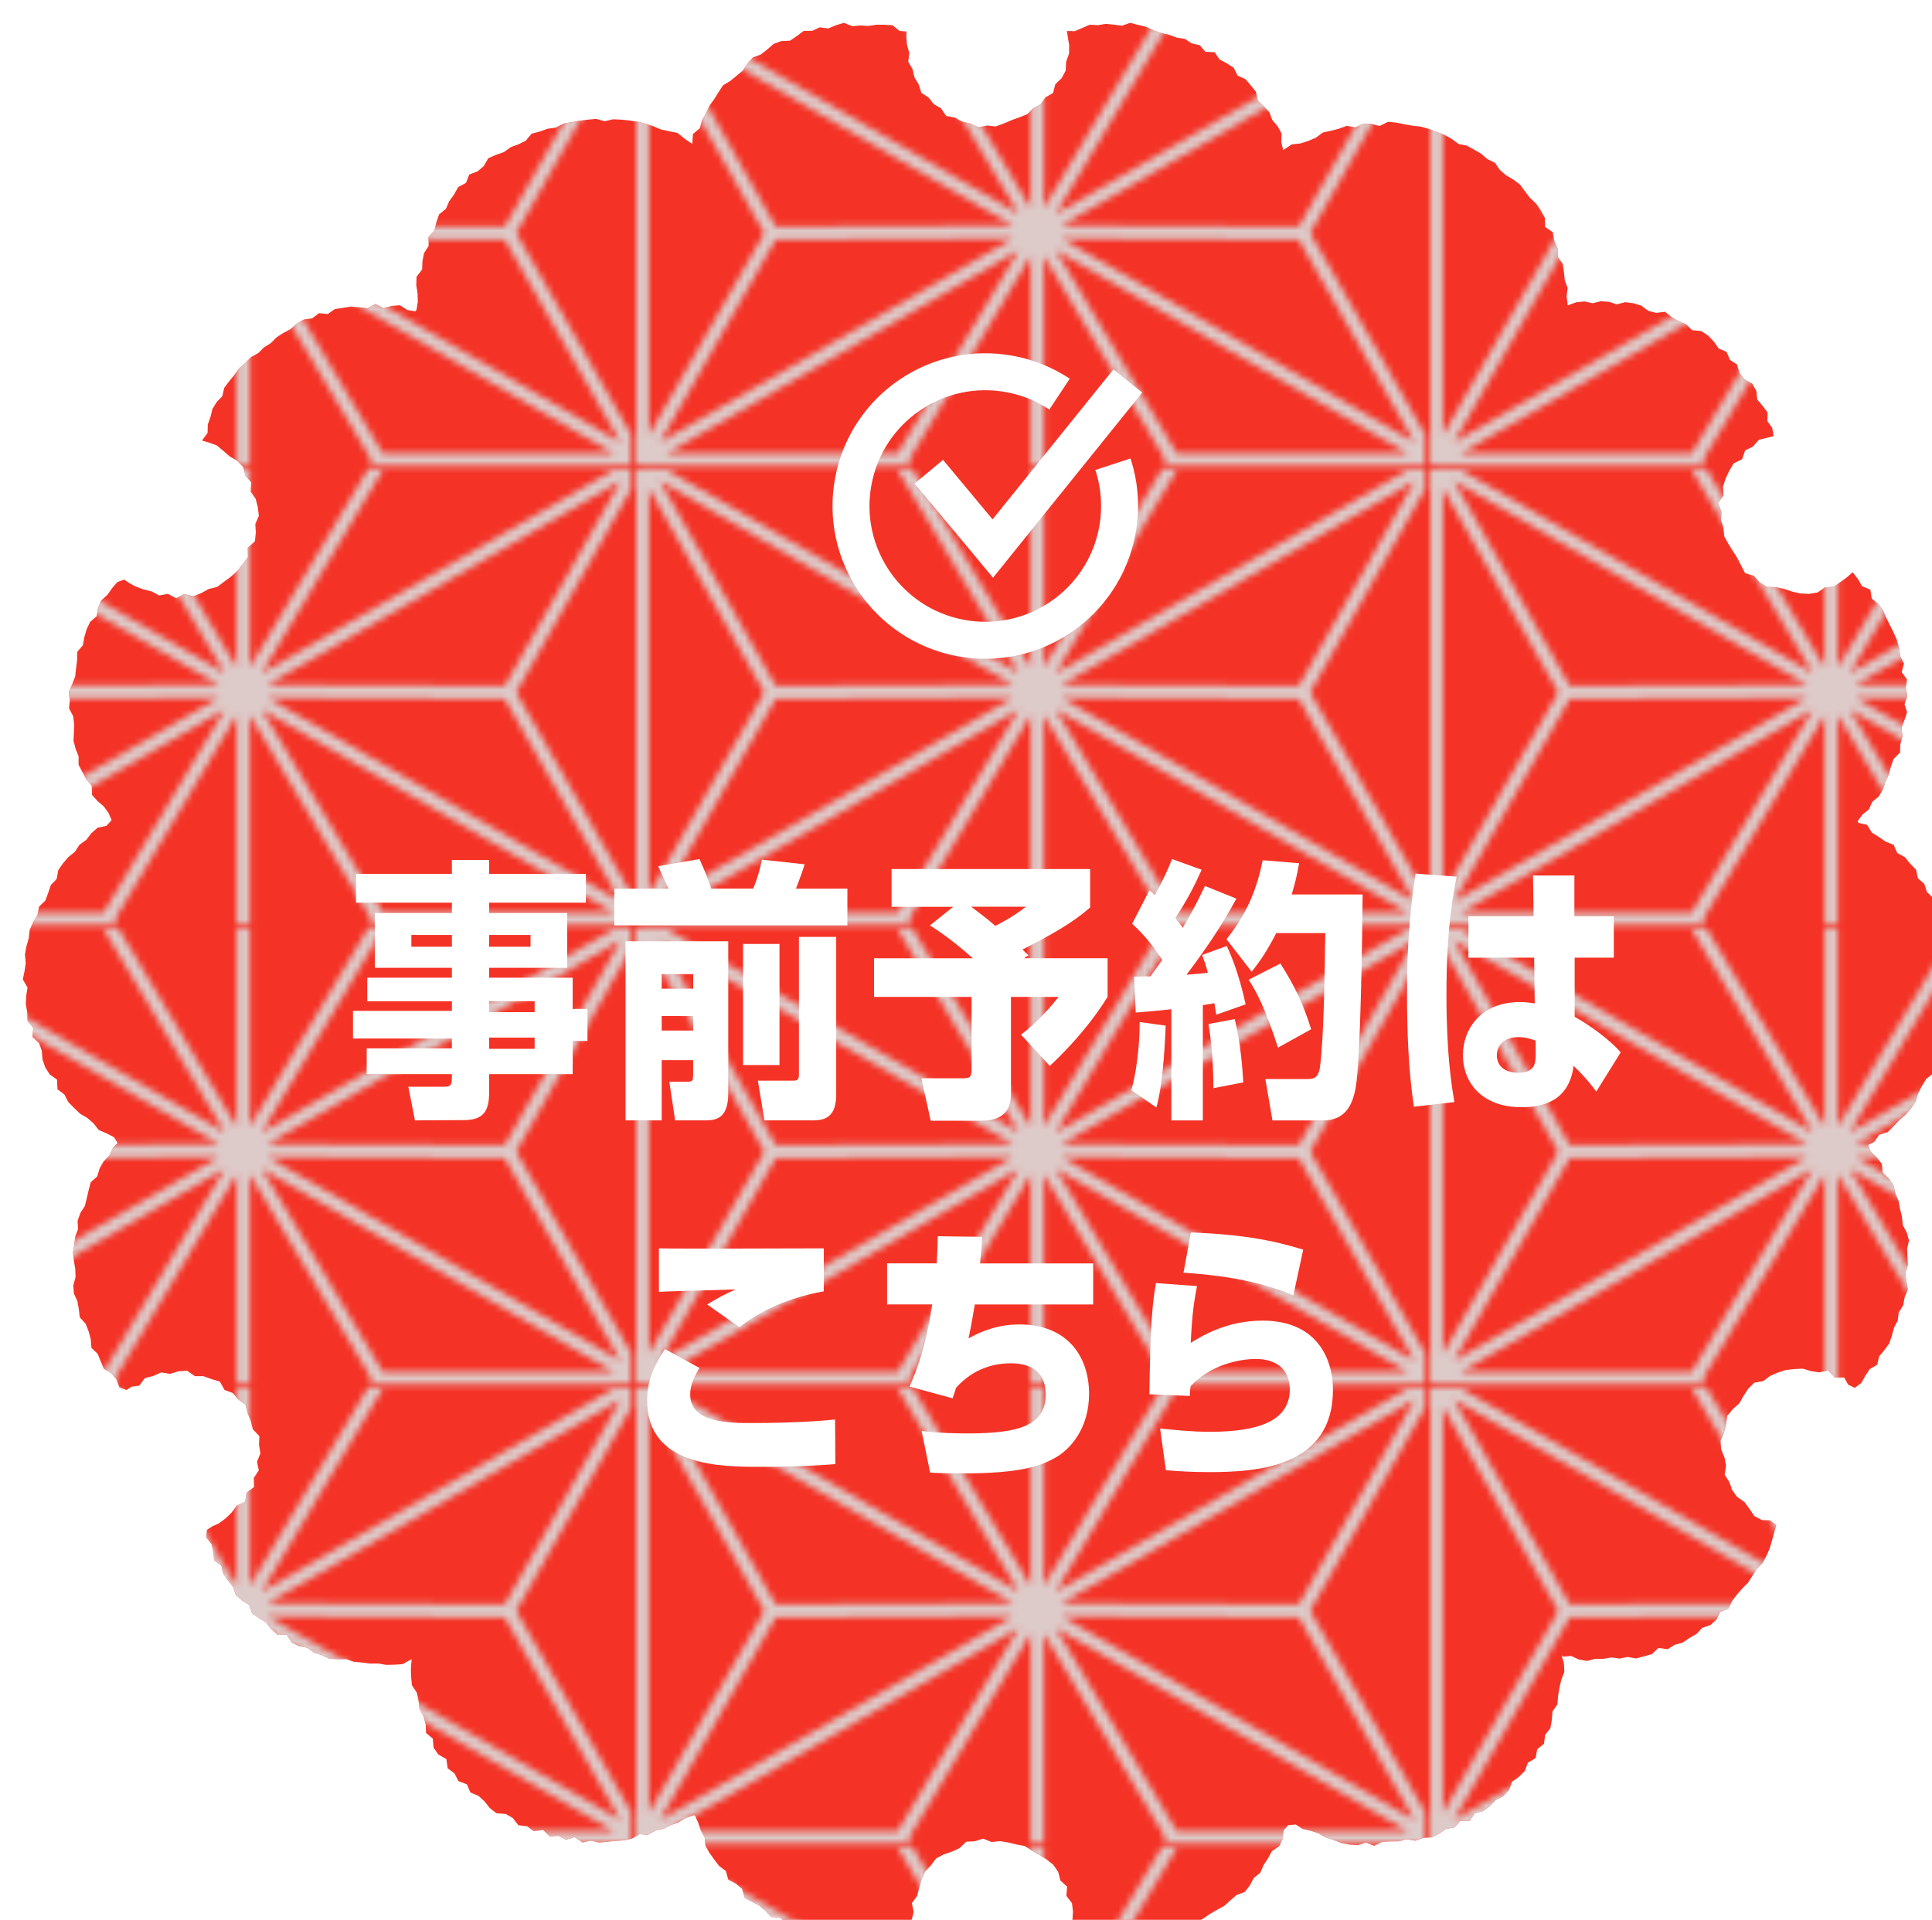 <?xml version="1.0" encoding="UTF-8"?><svg xmlns="http://www.w3.org/2000/svg" xmlns:xlink="http://www.w3.org/1999/xlink" viewBox="0 0 338.57 336.52"><defs><style>.e{fill:url(#d);}.f,.g{fill:none;}.h{fill:#fff;}.i{fill:#f43326;}.j{fill:#dadbdb;}.k{filter:url(#b);}.g{stroke:#fff;stroke-miterlimit:10;stroke-width:6.48px;}.l{isolation:isolate;}.m{mix-blend-mode:multiply;opacity:.9;}</style><filter id="b" filterUnits="userSpaceOnUse"><feOffset dx="4" dy="4"/><feGaussianBlur result="c" stdDeviation="4"/><feFlood flood-color="#000" flood-opacity=".3"/><feComposite in2="c" operator="in"/><feComposite in="SourceGraphic"/></filter><pattern id="d" x="0" y="0" width="120.22" height="69.31" patternTransform="translate(-588.25 -1370.6) scale(1.15)" patternUnits="userSpaceOnUse" viewBox="0 0 120.22 69.31"><g><rect class="f" width="120.22" height="69.31"/><polygon class="f" points="3.62 65.75 57.35 34.73 21.24 34.88 3.62 65.75"/><polygon class="f" points="57.4 32.73 3.6 1.66 21.24 32.88 57.4 32.73"/><polygon class="f" points="19.51 33.88 1.92 2.77 1.92 64.69 19.51 33.88"/><polygon class="f" points="4.66 67.46 39.83 67.46 58.28 36.5 4.66 67.46"/><polygon class="f" points="82.39 67.46 117.56 67.46 63.93 36.5 82.39 67.46"/><polygon class="f" points="64.87 34.73 118.59 65.75 100.97 34.88 64.87 34.73"/><polygon class="f" points="118.62 1.66 64.81 32.73 100.97 32.88 118.62 1.66"/><path class="j" d="M62.11,69.31h-2v-31.97l-18.55,31.12,.51,.85H.41s-.07-.06-.11-.09c-.02-.02-.05-.03-.07-.05,0,0-.01-.02-.02-.03-.04-.04-.07-.09-.1-.14-.03-.04-.06-.08-.08-.13,0-.01-.01-.02-.02-.03V0H4.72L58.28,30.93,39.85,0h2.33l17.93,30.08V0h2V30.08L80.04,0h2.33l-18.43,30.93L117.5,0h2.72V2.89l-17.51,30.98,17.51,30.69v4.75h-40.07l.51-.85-18.55-31.12v31.97Zm55.45-1.85l-53.63-30.96,18.45,30.96h35.17Zm-16.59-32.58l-36.11-.15,53.72,31.02-17.62-30.87Zm-36.16-2.15l36.16,.15L118.62,1.66l-53.8,31.06ZM3.6,1.66l17.64,31.21,36.16-.15L3.6,1.66ZM21.24,34.88L3.62,65.75l53.72-31.02-36.11,.15ZM1.92,2.77v61.92l17.59-30.81L1.92,2.77ZM58.28,36.5L4.66,67.46H39.83l18.45-30.96Z"/></g></pattern></defs><g class="l"><g id="a"><g class="k"><polygon class="i" points="333.54 185.13 334.77 184.16 335.18 182.75 335.66 181.39 336.31 180.1 336.8 178.74 336.88 177.26 337.72 175.99 338.1 174.58 337.92 173.09 338.2 171.67 338.41 170.23 338.57 168.78 337.87 167.36 338.35 165.88 338.36 164.42 337.5 163.09 337.44 161.64 337.22 160.21 336.77 158.83 335.94 157.6 335.97 156.04 335.61 154.61 334.78 153.39 333.67 152.35 333.23 150.94 332.11 149.95 331.76 148.41 330.73 147.37 329.82 146.24 328.48 145.52 327.85 144.08 326.42 143.51 325.24 142.69 324.02 141.93 323.19 140.57 321.69 140.24 321.55 139.91 322.39 138.78 323.52 137.87 324.1 136.55 325.24 135.61 325.96 134.38 326.43 133.02 327 131.73 327.37 130.36 327.83 129.04 328.97 127.91 329.02 126.45 329.4 125.08 329.22 123.61 329.73 122.25 330.2 120.86 329.76 119.42 330.25 118 329.96 116.58 330.2 115.12 329.26 113.82 329.66 112.3 328.98 110.99 328.79 109.56 328.42 108.18 327.84 106.87 327.2 105.59 326.56 104.31 326 102.99 325.15 101.85 324.01 100.93 323.77 99.36 322.31 98.74 321.6 97.5 320.66 96.3 319.62 97.22 318.59 97.97 317.37 98.85 315.81 98.95 314.52 99.85 313.02 100.1 311.51 100.02 310.04 99.69 308.64 99.21 307.22 98.92 305.65 98.88 304.37 98.08 303.35 96.93 301.82 96.47 301.1 95.08 300.43 93.76 299.65 92.55 298.89 91.32 298.17 90.04 298.03 88.57 297.6 87.17 297.67 85.7 297.05 84.18 298.05 82.84 297.94 81.29 298.41 79.87 299.05 78.51 299.82 77.21 301.29 76.5 301.83 74.95 303.2 74.27 304.23 73.09 305.52 72.77 306.82 72.45 306.57 71 305.72 69.8 305.75 68.29 304.88 67.13 303.94 66.03 303.78 64.52 303.08 63.27 301.69 62.48 300.83 61.37 300.41 59.89 299.17 59.09 298.57 57.68 297.18 57.08 296.34 55.87 295.34 54.83 294.14 54.03 292.54 53.88 291.5 52.86 290.19 52.3 288.95 51.6 287.79 50.65 286.21 50.84 284.85 50.48 283.62 49.57 282.24 49.15 280.82 48.97 279.34 49.34 277.95 48.9 276.53 48.8 275.11 49.15 273.67 48.84 272.24 48.98 270.74 49.52 270.54 47.95 270.72 46.49 270.21 45.11 270.07 43.68 269.86 42.25 268.98 41.01 268.95 39.51 268.37 38.19 268.13 36.71 266.78 35.78 266.72 34.17 266.01 32.89 265.19 31.68 264.11 30.68 263.23 29.52 262.37 28.35 261.19 27.47 259.92 26.72 258.84 25.78 257.99 24.54 256.67 23.9 255.57 22.95 254.32 22.22 253.06 21.53 251.6 21.24 250.42 20.36 249.15 19.65 247.79 19.14 246.43 18.6 245.03 18.2 243.57 18.04 242.14 17.79 240.7 17.49 239.25 17.35 237.78 18.08 236.34 17.72 234.88 17.71 233.5 18.33 232 18.06 230.62 18.57 229.22 18.92 227.81 19.23 226.6 20.14 225.28 20.69 223.92 21.14 222.39 21.3 221.17 22.1 220.87 22.32 220.54 20.94 220.58 19.39 219.9 18.13 218.94 17.01 218.45 15.66 217.45 14.61 216.41 13.61 216.09 12.08 215.19 10.97 214.26 9.87 212.88 9.25 212.2 7.88 210.99 7.1 209.72 6.42 208.86 5.16 207.23 5.07 206.25 3.93 204.83 3.6 203.63 2.81 202.2 2.59 200.88 2.09 199.5 1.8 198.17 1.33 196.86 .71 195.47 .37 194.07 0 192.6 .51 191.19 .32 189.79 .18 188.4 .41 186.97 .33 185.64 .91 184.34 1.46 182.97 1.43 183.14 2.61 183.36 3.88 183.35 5.39 182.83 6.83 182.76 8.36 182.05 9.7 180.93 10.78 180.55 12.29 179.19 13.07 178.36 14.3 177.05 14.99 176 16.03 174.63 16.57 173.27 17.06 171.91 17.64 170.49 18.17 168.98 18 167.47 18.32 166.06 17.66 164.62 17.32 163.32 16.61 161.8 16.32 160.91 14.99 159.64 14.26 158.74 13.1 157.46 12.26 157 10.8 156.25 9.56 155.92 8.13 155.16 6.82 155.35 5.32 154.95 3.88 154.83 2.61 154.87 1.52 153.64 1.42 152.41 .43 151 .34 149.58 .33 148.17 .55 146.78 .46 145.37 .6 143.9 0 142.5 .42 141.15 .99 139.66 .79 138.34 1.4 136.84 1.41 135.64 2.32 134.45 3.13 132.92 3.2 131.56 3.7 130.46 4.67 129.33 5.55 127.94 6.06 126.98 7.16 126.15 8.38 125.08 9.29 123.97 10.19 122.7 10.96 121.91 12.17 121.15 13.39 120.32 14.54 119.72 15.85 119.03 17.08 118.65 18.47 117.44 19.49 117.31 21.23 115.91 20.26 114.75 19.31 113.31 19.01 111.88 18.71 110.54 18.15 109.16 17.68 107.75 17.34 106.31 17.12 104.86 16.97 103.41 16.91 101.96 17.25 100.49 16.84 99.04 16.97 97.59 17.16 96.15 17.41 94.72 17.68 93.39 18.37 91.94 18.57 90.58 19.06 89.16 19.43 88.13 20.67 86.85 21.3 85.49 21.8 84.33 22.65 82.92 23.14 81.56 23.74 80.79 25.1 79.7 26.03 78.23 26.59 77.66 28.06 76.29 28.79 75.58 30.08 74.73 31.26 74.14 32.61 72.95 33.57 72.47 34.97 72.13 36.41 71.09 37.54 71.12 39.1 70.32 40.34 70.03 41.76 69.98 43.23 69 44.51 68.95 45.97 69.18 47.45 69.22 48.89 68.99 50.32 68.8 50.57 67.4 50.35 66.09 49.51 64.64 49.62 63.2 50.03 61.79 49.28 60.39 50.03 58.96 49.86 57.51 49.73 56.1 49.96 54.68 50.17 53.44 51.05 51.9 50.89 50.71 51.8 49.25 52 48 52.72 46.91 53.69 45.66 54.36 44.47 55.12 43.46 56.14 42.26 56.89 41.26 57.89 39.98 58.59 39 59.62 37.91 60.56 37.07 61.72 36.16 62.83 35.3 63.98 34.96 65.44 33.96 66.49 33.22 67.7 32.88 69.09 32.41 70.42 32.38 71.88 31.4 73.22 32.79 73.63 33.98 74.07 35.13 75.02 36.24 75.99 37.56 76.77 38.63 77.86 39.02 79.39 40.02 80.55 39.92 82.16 40.8 83.44 41.18 84.9 41.36 86.41 40.74 87.86 40.83 89.37 40.66 90.89 39.42 92 39.44 93.67 38.54 94.89 37.6 96.07 36.47 97.08 35.26 97.97 34.06 98.88 32.57 99.24 31.27 99.96 29.86 100.52 28.3 100.13 26.86 100.86 25.42 100.09 23.89 100.38 22.56 99.65 21.12 99.31 19.72 98.78 18.59 98.16 17.77 97.59 16.58 98.02 15.65 99.09 14.84 100.25 13.77 101.22 13.2 102.53 12.94 104.01 11.8 105.01 11.18 106.3 10.78 107.67 10.53 109.09 9.54 110.26 9.51 111.74 9.33 113.15 9.18 114.55 8.66 115.91 8.05 117.29 8.24 118.73 8.1 120.17 8.83 121.56 8.99 122.96 8.95 124.38 8.88 125.84 9.24 127.22 9.77 128.56 9.77 130.06 10.45 131.34 11.13 132.6 12.08 133.72 12.12 135.31 13.09 136.41 14.21 137.37 15.03 138.52 15.56 139.76 14.65 140.76 13.1 141.08 12.01 142.05 11.11 143.22 9.92 144.08 9.12 145.31 7.98 146.23 7.03 147.34 6.21 148.53 5.93 150.07 4.91 151.13 4.44 152.52 3.94 153.86 2.83 154.94 2.57 156.39 1.8 157.66 1.2 159 1.04 160.46 .63 161.87 .37 163.3 .51 164.78 .3 166.22 0 167.67 .82 169.1 .59 170.56 .52 172.02 .78 173.45 .82 174.93 1.85 176.17 1.67 177.73 2.85 178.85 3.33 180.2 3.45 181.71 3.93 183.1 4.72 184.33 5.99 185.24 6.07 186.93 7.28 187.84 7.96 189.16 8.98 190.2 10.03 191.21 11.3 191.96 12.39 192.9 13.3 194.07 14.67 194.65 15.95 195.31 16.82 196.67 16.79 196.15 15.8 197.19 15.18 198.52 14.17 199.55 13.46 200.8 13.04 202.2 11.91 203.21 11.53 204.61 11.21 206.02 10.87 207.39 10.08 208.62 9.6 209.97 9.67 211.44 9.18 212.79 9.01 214.2 8.79 215.6 8.96 217.03 9.19 218.44 9.24 219.84 8.84 221.3 8.95 222.73 9.56 224.06 9.81 225.46 9.98 226.9 11.01 228.05 11.53 229.35 11.9 230.72 12.02 232.25 13.1 233.28 13.65 234.59 14.2 235.92 15.52 236.7 16.4 237.78 16.93 239.18 18.17 239.64 19.04 239.07 20.41 238.87 21.39 237.56 22.86 237.18 24.25 236.56 25.8 236.81 27.27 236.36 28.79 236.26 30.15 237.21 31.66 237.22 33.07 237.73 34.53 238.17 35.35 239.63 36.79 240.17 37.76 241.3 39.02 242.21 39.41 243.74 39.95 245.1 40.3 246.52 41.46 247.73 41.39 249.27 41.64 250.75 41.04 252.2 41.35 253.74 40.47 255.04 40.51 256.65 39.2 257.64 38.97 259.25 37.46 259.93 36.6 261.11 35.54 262.14 34.35 263.02 33.2 263.54 32.27 264.15 32.14 265.48 33.07 266.65 33.38 268.02 33.54 269.49 34.8 270.44 35.13 271.85 35.97 273.01 36.84 274.14 37.33 275.55 38.41 276.53 39.67 277.3 40.2 278.78 41.38 279.61 42.62 280.36 43.52 281.52 44.6 282.49 46.26 282.53 47.12 283.89 48.4 284.54 49.85 284.81 51.04 285.66 52.4 286.11 53.71 286.73 55.17 286.83 56.63 286.8 57.99 287.28 59.41 287.41 60.83 287.59 62.25 287.58 63.69 287.82 65.13 287.79 66.56 287.69 68.14 286.81 68 288.52 68.04 289.97 68.2 291.41 69.05 292.7 69.34 294.09 69.52 295.53 70.21 296.8 70.59 298.19 70.66 299.74 71.85 300.76 71.98 302.33 72.82 303.53 74.22 304.33 74.45 305.95 75.65 306.85 76.33 308.18 77.82 308.76 78.44 310.19 79.85 310.78 80.91 311.75 81.85 312.93 83 313.83 84.62 313.95 85.86 314.66 86.85 315.93 88.35 316.11 89.57 316.98 91.17 316.74 92.34 317.89 93.86 317.78 95.2 318.46 96.73 318.01 98.08 318.95 99.56 318.63 101 318.97 102.45 318.82 103.89 318.68 105.34 318.58 106.76 318.27 108.07 317.5 109.57 317.59 110.86 316.86 112.27 316.55 113.55 315.9 114.92 315.44 116.13 314.66 117.52 314.2 117.77 314.18 118.35 315.47 118.8 316.81 119.49 318.04 119.63 319.55 120.34 320.79 121.17 321.96 122.04 323.08 123.21 323.96 123.62 325.46 124.96 326.16 126.04 327.07 126.51 328.65 127.8 329.34 129.07 330.02 130.16 330.94 131.17 332.01 132.76 332.09 133.77 333.23 135.02 333.93 136.47 334.17 137.78 334.7 139.26 334.7 140.45 335.8 141.88 335.98 143.28 336.32 144.72 336.39 146.17 336.07 147.58 336.15 149 336.52 150.36 335.79 151.73 335.59 153.09 335.27 154.61 335.76 156.13 335.25 155.87 333.82 155.75 332.57 156.12 331.13 155.8 329.59 156.71 328.32 157.09 326.91 157.47 325.46 158.09 324.07 159.13 322.97 160.05 321.75 161.41 321.03 162.85 320.54 164.17 319.93 165.33 318.82 166.85 318.73 168.29 318.28 169.8 318.87 171.25 318.72 172.69 318.95 174.11 319.3 175.59 319.57 176.83 320.38 178.11 321.12 179.39 321.91 180.58 322.86 181.44 324.11 181.83 325.62 183 326.69 182.88 328.32 183.86 329.58 184.03 331.07 183.94 332.57 183.79 333.83 183.53 335.2 185.03 335.52 186.5 335.29 187.78 336.15 189.21 335.96 190.62 335.85 192 336.44 193.42 336.01 194.86 336.17 196.3 336.16 197.75 336.13 199.11 335.63 200.44 335.04 201.79 334.59 203.24 334.41 204.29 333.23 205.71 332.95 206.94 332.23 208.11 331.43 209.33 330.73 210.58 330.04 211.63 329.08 212.7 328.16 214.14 327.62 215.03 326.48 215.71 325.17 216.85 324.27 217.43 322.93 218.2 321.75 218.87 320.5 220.18 319.6 220.78 318.29 220.95 316.81 221.74 315.93 223.05 315.8 224.27 316.57 225.67 316.9 227.03 317.33 228.3 318.05 229.67 318.5 231.04 319.04 232.47 319.32 233.92 319.43 235.39 318.97 236.82 319.54 238.25 318.84 239.68 318.76 241.12 318.75 242.51 318.37 244.03 318.64 245.4 318.15 246.89 318.05 248.2 317.4 249.43 316.57 250.9 316.31 251.93 315.15 253.57 315.14 254.46 313.82 255.94 313.43 257.09 312.55 258.12 311.51 259.44 310.82 260.45 309.76 261 308.29 262.2 307.43 263.23 306.4 263.74 304.98 265.11 304.16 265.38 302.62 266.58 301.63 266.77 300.1 267.69 298.92 267.95 297.47 268.06 295.99 268.93 294.74 269.04 293.28 269.28 291.86 269.6 290.45 270.14 289.05 270.07 287.59 269.66 286.13 269.88 286.37 271.35 286.26 272.7 286.89 274.12 287.13 275.57 286.76 276.99 286.76 278.39 286.52 279.83 286.71 281.22 286.44 282.71 286.69 284.11 286.32 285.49 285.93 286.64 284.85 288.23 285.08 289.47 284.31 290.87 283.92 292.06 283.11 293.3 282.4 294.31 281.33 295.72 280.85 296.79 279.9 297.47 278.52 298.9 277.96 299.55 276.62 300.4 275.49 301.32 274.43 302.33 273.42 303.09 272.23 303.83 271.03 304.86 269.99 305.54 268.74 306.11 267.45 306.51 266.09 306.89 264.73 307.27 263.29 306.15 262.48 304.76 262.44 303.43 261.73 302.56 260.44 301.69 259.26 300.43 258.39 299.55 257.19 299.06 255.77 298.24 254.49 298.48 252.9 298.21 251.49 297.62 250.05 297.51 248.53 298.11 247.11 298.46 245.67 298.69 244.16 299.67 242.98 300.81 241.98 301.53 240.69 302.36 239.43 303.43 238.36 305.01 238.08 306.19 237.18 307.55 236.59 308.96 236.13 310.44 235.97 311.92 235.9 313.36 236.33 314.79 236.55 316.41 236.21 317.52 237.46 319.19 237.46 319.89 238.72 321.04 239.26 322.18 238.41 322.88 237.16 323.65 235.98 324.97 235.21 325.31 233.74 326.21 232.66 327.07 231.5 327.54 230.13 327.9 228.74 328.56 227.47 328.74 226.04 329.53 224.78 329.78 223.37 330.35 222.02 330.07 220.54 329.89 219.11 330.35 217.71 330.27 216.29 330.2 214.88 330.54 213.42 330.14 212.02 329.44 210.71 329.31 209.29 328.97 207.91 328.71 206.5 328.16 205.19 327.82 203.78 327.01 202.58 325.94 201.55 325.77 200 324.88 198.87 323.82 197.88 323.37 196.72 324.45 196.15 325.32 194.9 326.8 194.44 327.83 193.41 328.83 192.35 329.93 191.39 330.88 190.29 331.71 189.09 332.15 187.63 332.81 186.36 333.54 185.13"/><g class="m"><polygon class="e" points="333.54 185.13 334.77 184.16 335.18 182.75 335.66 181.39 336.31 180.1 336.8 178.74 336.88 177.26 337.72 175.99 338.1 174.58 337.92 173.09 338.2 171.67 338.41 170.23 338.57 168.78 337.87 167.36 338.35 165.88 338.36 164.42 337.5 163.09 337.44 161.64 337.22 160.21 336.77 158.83 335.94 157.6 335.97 156.04 335.61 154.61 334.78 153.39 333.67 152.35 333.23 150.94 332.11 149.95 331.76 148.41 330.73 147.37 329.82 146.24 328.48 145.52 327.85 144.08 326.42 143.51 325.24 142.69 324.02 141.93 323.19 140.57 321.69 140.24 321.55 139.91 322.39 138.78 323.52 137.87 324.1 136.55 325.24 135.61 325.96 134.38 326.43 133.02 327 131.73 327.37 130.36 327.83 129.04 328.97 127.91 329.02 126.45 329.4 125.08 329.22 123.61 329.73 122.25 330.2 120.86 329.76 119.42 330.25 118 329.96 116.58 330.2 115.12 329.26 113.82 329.66 112.3 328.98 110.99 328.79 109.56 328.42 108.18 327.84 106.87 327.2 105.59 326.56 104.31 326 102.99 325.15 101.85 324.01 100.93 323.77 99.36 322.31 98.74 321.6 97.5 320.66 96.3 319.62 97.22 318.59 97.97 317.37 98.85 315.81 98.95 314.52 99.85 313.02 100.1 311.51 100.02 310.04 99.69 308.64 99.21 307.22 98.92 305.65 98.88 304.37 98.08 303.35 96.93 301.82 96.47 301.1 95.08 300.43 93.76 299.65 92.55 298.89 91.32 298.17 90.04 298.03 88.57 297.6 87.17 297.67 85.7 297.05 84.18 298.05 82.84 297.94 81.29 298.41 79.87 299.05 78.51 299.82 77.21 301.29 76.5 301.83 74.95 303.2 74.27 304.23 73.09 305.52 72.77 306.82 72.45 306.57 71 305.72 69.8 305.75 68.29 304.88 67.13 303.94 66.03 303.78 64.52 303.08 63.27 301.69 62.48 300.83 61.37 300.41 59.89 299.17 59.09 298.57 57.68 297.18 57.08 296.34 55.87 295.34 54.83 294.14 54.03 292.54 53.88 291.5 52.86 290.19 52.3 288.95 51.6 287.79 50.65 286.21 50.84 284.85 50.48 283.62 49.57 282.24 49.15 280.82 48.97 279.34 49.34 277.95 48.9 276.53 48.8 275.11 49.15 273.67 48.84 272.24 48.98 270.74 49.52 270.54 47.95 270.72 46.49 270.21 45.11 270.07 43.68 269.86 42.25 268.98 41.01 268.95 39.51 268.37 38.19 268.13 36.71 266.78 35.78 266.72 34.17 266.01 32.89 265.19 31.68 264.11 30.68 263.23 29.52 262.37 28.35 261.19 27.47 259.92 26.72 258.84 25.78 257.99 24.54 256.67 23.9 255.57 22.95 254.32 22.22 253.06 21.53 251.6 21.24 250.42 20.36 249.15 19.65 247.79 19.14 246.43 18.6 245.03 18.2 243.57 18.04 242.14 17.79 240.7 17.49 239.25 17.35 237.78 18.08 236.34 17.72 234.88 17.71 233.5 18.33 232 18.06 230.62 18.57 229.22 18.92 227.81 19.23 226.6 20.14 225.28 20.69 223.92 21.14 222.39 21.3 221.17 22.1 220.87 22.32 220.54 20.94 220.58 19.39 219.9 18.13 218.94 17.01 218.45 15.66 217.45 14.61 216.41 13.61 216.09 12.08 215.19 10.97 214.26 9.87 212.88 9.25 212.2 7.88 210.99 7.1 209.72 6.42 208.86 5.16 207.23 5.07 206.25 3.93 204.83 3.6 203.63 2.81 202.2 2.59 200.88 2.09 199.5 1.8 198.17 1.33 196.86 .71 195.47 .37 194.07 0 192.6 .51 191.19 .32 189.79 .18 188.4 .41 186.97 .33 185.64 .91 184.34 1.46 182.97 1.43 183.14 2.61 183.36 3.88 183.35 5.39 182.83 6.83 182.76 8.36 182.05 9.7 180.93 10.78 180.55 12.29 179.19 13.07 178.36 14.3 177.05 14.99 176 16.03 174.63 16.57 173.27 17.06 171.91 17.64 170.49 18.17 168.98 18 167.47 18.32 166.06 17.66 164.62 17.32 163.32 16.61 161.8 16.32 160.91 14.99 159.64 14.26 158.74 13.1 157.46 12.26 157 10.8 156.25 9.56 155.92 8.13 155.16 6.82 155.35 5.32 154.95 3.88 154.83 2.61 154.87 1.52 153.64 1.42 152.41 .43 151 .34 149.58 .33 148.17 .55 146.78 .46 145.37 .6 143.9 0 142.5 .42 141.15 .99 139.66 .79 138.34 1.4 136.84 1.41 135.64 2.32 134.45 3.13 132.92 3.2 131.56 3.7 130.46 4.67 129.33 5.55 127.94 6.06 126.98 7.16 126.15 8.38 125.08 9.29 123.97 10.19 122.7 10.96 121.91 12.17 121.15 13.39 120.32 14.54 119.72 15.85 119.03 17.08 118.65 18.47 117.44 19.49 117.31 21.23 115.91 20.26 114.75 19.31 113.31 19.01 111.88 18.71 110.54 18.15 109.16 17.68 107.75 17.34 106.31 17.12 104.86 16.97 103.41 16.91 101.96 17.25 100.49 16.84 99.04 16.97 97.59 17.16 96.15 17.41 94.72 17.68 93.39 18.37 91.94 18.57 90.58 19.06 89.16 19.43 88.13 20.67 86.85 21.3 85.49 21.8 84.33 22.65 82.92 23.14 81.56 23.74 80.79 25.1 79.7 26.03 78.23 26.59 77.66 28.06 76.29 28.79 75.58 30.08 74.73 31.26 74.14 32.61 72.95 33.57 72.47 34.97 72.13 36.41 71.09 37.54 71.12 39.1 70.32 40.34 70.03 41.76 69.98 43.23 69 44.51 68.95 45.97 69.18 47.45 69.22 48.89 68.99 50.32 68.8 50.57 67.4 50.35 66.09 49.51 64.64 49.62 63.2 50.03 61.79 49.28 60.39 50.03 58.96 49.86 57.51 49.73 56.1 49.96 54.68 50.17 53.44 51.05 51.9 50.89 50.71 51.8 49.25 52 48 52.72 46.91 53.69 45.66 54.36 44.47 55.12 43.46 56.14 42.26 56.89 41.26 57.89 39.98 58.59 39 59.62 37.91 60.56 37.07 61.72 36.16 62.83 35.3 63.98 34.96 65.44 33.96 66.49 33.22 67.7 32.88 69.09 32.41 70.42 32.38 71.88 31.4 73.22 32.79 73.63 33.98 74.07 35.13 75.02 36.24 75.99 37.56 76.77 38.63 77.86 39.02 79.39 40.02 80.55 39.92 82.16 40.8 83.44 41.18 84.9 41.36 86.41 40.74 87.86 40.83 89.37 40.66 90.89 39.42 92 39.44 93.67 38.54 94.89 37.6 96.07 36.47 97.08 35.26 97.97 34.06 98.88 32.57 99.24 31.27 99.96 29.86 100.52 28.3 100.13 26.86 100.86 25.42 100.09 23.89 100.38 22.56 99.65 21.12 99.31 19.72 98.78 18.59 98.16 17.77 97.59 16.58 98.02 15.65 99.09 14.84 100.25 13.77 101.22 13.2 102.53 12.94 104.01 11.8 105.01 11.18 106.3 10.78 107.67 10.53 109.09 9.54 110.26 9.51 111.74 9.33 113.15 9.18 114.55 8.66 115.91 8.05 117.29 8.24 118.73 8.1 120.17 8.83 121.56 8.99 122.96 8.95 124.38 8.88 125.84 9.24 127.22 9.77 128.56 9.77 130.06 10.45 131.34 11.13 132.6 12.08 133.72 12.12 135.31 13.09 136.41 14.21 137.37 15.03 138.52 15.56 139.76 14.65 140.76 13.1 141.08 12.01 142.05 11.11 143.22 9.92 144.08 9.12 145.31 7.98 146.23 7.03 147.34 6.21 148.53 5.93 150.07 4.91 151.13 4.44 152.52 3.94 153.86 2.83 154.94 2.57 156.39 1.8 157.66 1.2 159 1.04 160.46 .63 161.87 .37 163.3 .51 164.78 .3 166.22 0 167.67 .82 169.1 .59 170.56 .52 172.02 .78 173.45 .82 174.93 1.85 176.17 1.67 177.73 2.85 178.85 3.33 180.2 3.45 181.71 3.93 183.1 4.72 184.33 5.99 185.24 6.07 186.93 7.28 187.84 7.96 189.16 8.98 190.2 10.03 191.21 11.3 191.96 12.39 192.9 13.3 194.07 14.67 194.65 15.95 195.31 16.82 196.67 16.79 196.15 15.8 197.19 15.18 198.52 14.17 199.55 13.46 200.8 13.04 202.2 11.91 203.21 11.53 204.61 11.21 206.02 10.87 207.39 10.08 208.62 9.6 209.97 9.67 211.44 9.18 212.79 9.01 214.2 8.79 215.6 8.96 217.03 9.19 218.44 9.24 219.84 8.84 221.3 8.95 222.73 9.56 224.06 9.81 225.46 9.98 226.9 11.01 228.05 11.53 229.35 11.9 230.72 12.02 232.25 13.1 233.28 13.65 234.59 14.2 235.92 15.52 236.7 16.4 237.78 16.93 239.18 18.17 239.64 19.04 239.07 20.41 238.87 21.39 237.56 22.86 237.18 24.25 236.56 25.8 236.81 27.27 236.36 28.79 236.26 30.15 237.21 31.66 237.22 33.07 237.73 34.53 238.17 35.35 239.63 36.79 240.17 37.76 241.3 39.02 242.21 39.41 243.74 39.95 245.1 40.3 246.52 41.46 247.73 41.39 249.27 41.64 250.75 41.04 252.2 41.35 253.74 40.47 255.04 40.51 256.65 39.2 257.64 38.97 259.25 37.46 259.93 36.6 261.11 35.54 262.14 34.35 263.02 33.2 263.54 32.27 264.15 32.14 265.48 33.07 266.65 33.38 268.02 33.54 269.49 34.8 270.44 35.13 271.85 35.97 273.01 36.84 274.14 37.33 275.55 38.41 276.53 39.67 277.3 40.2 278.78 41.38 279.61 42.62 280.36 43.52 281.52 44.6 282.49 46.26 282.53 47.12 283.89 48.4 284.54 49.85 284.81 51.04 285.66 52.4 286.11 53.71 286.73 55.17 286.83 56.63 286.8 57.99 287.28 59.41 287.41 60.83 287.59 62.25 287.58 63.69 287.82 65.13 287.79 66.56 287.69 68.14 286.81 68 288.52 68.04 289.97 68.2 291.41 69.05 292.7 69.34 294.09 69.52 295.53 70.21 296.8 70.59 298.19 70.66 299.74 71.85 300.76 71.98 302.33 72.82 303.53 74.22 304.33 74.45 305.95 75.65 306.85 76.33 308.18 77.82 308.76 78.44 310.19 79.85 310.78 80.91 311.75 81.85 312.93 83 313.83 84.62 313.95 85.86 314.66 86.85 315.93 88.35 316.11 89.57 316.98 91.17 316.74 92.34 317.89 93.86 317.78 95.2 318.46 96.73 318.01 98.08 318.95 99.56 318.63 101 318.97 102.45 318.82 103.89 318.68 105.34 318.58 106.76 318.27 108.07 317.5 109.57 317.59 110.86 316.86 112.27 316.55 113.55 315.9 114.92 315.44 116.13 314.66 117.52 314.2 117.77 314.18 118.35 315.47 118.8 316.81 119.49 318.04 119.63 319.55 120.34 320.79 121.17 321.96 122.04 323.08 123.21 323.96 123.62 325.46 124.96 326.16 126.04 327.07 126.51 328.65 127.8 329.34 129.07 330.02 130.16 330.94 131.17 332.01 132.76 332.09 133.77 333.23 135.02 333.93 136.47 334.17 137.78 334.7 139.26 334.7 140.45 335.8 141.88 335.98 143.28 336.32 144.72 336.39 146.17 336.07 147.58 336.15 149 336.52 150.36 335.79 151.73 335.59 153.09 335.27 154.61 335.76 156.13 335.25 155.87 333.82 155.75 332.57 156.12 331.13 155.8 329.59 156.71 328.32 157.09 326.91 157.47 325.46 158.09 324.07 159.13 322.97 160.05 321.75 161.41 321.03 162.85 320.54 164.17 319.93 165.33 318.82 166.85 318.73 168.29 318.28 169.8 318.87 171.25 318.72 172.69 318.95 174.11 319.3 175.59 319.57 176.83 320.38 178.11 321.12 179.39 321.91 180.58 322.86 181.44 324.11 181.83 325.62 183 326.69 182.88 328.32 183.86 329.58 184.03 331.07 183.94 332.57 183.79 333.83 183.53 335.2 185.03 335.52 186.5 335.29 187.78 336.15 189.21 335.96 190.62 335.85 192 336.44 193.42 336.01 194.86 336.17 196.3 336.16 197.75 336.13 199.11 335.63 200.44 335.04 201.79 334.59 203.24 334.41 204.29 333.23 205.71 332.95 206.94 332.23 208.11 331.43 209.33 330.73 210.58 330.04 211.63 329.08 212.7 328.16 214.14 327.62 215.03 326.48 215.71 325.17 216.85 324.27 217.43 322.93 218.2 321.75 218.87 320.5 220.18 319.6 220.78 318.29 220.95 316.81 221.74 315.93 223.05 315.8 224.27 316.57 225.67 316.9 227.03 317.33 228.3 318.05 229.67 318.5 231.04 319.04 232.47 319.32 233.92 319.43 235.39 318.97 236.82 319.54 238.25 318.84 239.68 318.76 241.12 318.75 242.51 318.37 244.03 318.64 245.4 318.15 246.89 318.05 248.2 317.4 249.43 316.57 250.9 316.31 251.93 315.15 253.57 315.14 254.46 313.82 255.94 313.43 257.09 312.55 258.12 311.51 259.44 310.82 260.45 309.76 261 308.29 262.2 307.43 263.23 306.4 263.74 304.98 265.11 304.16 265.38 302.62 266.58 301.63 266.77 300.1 267.69 298.92 267.95 297.47 268.06 295.99 268.93 294.74 269.04 293.28 269.28 291.86 269.6 290.45 270.14 289.05 270.07 287.59 269.66 286.13 269.88 286.37 271.35 286.26 272.7 286.89 274.12 287.13 275.57 286.76 276.99 286.76 278.39 286.52 279.83 286.71 281.22 286.44 282.71 286.69 284.11 286.32 285.49 285.93 286.64 284.85 288.23 285.08 289.47 284.31 290.87 283.92 292.06 283.11 293.3 282.4 294.31 281.33 295.72 280.85 296.79 279.9 297.47 278.52 298.9 277.96 299.55 276.62 300.4 275.49 301.32 274.43 302.33 273.42 303.09 272.23 303.83 271.03 304.86 269.99 305.54 268.74 306.11 267.45 306.51 266.09 306.89 264.73 307.27 263.29 306.15 262.48 304.76 262.44 303.43 261.73 302.56 260.44 301.69 259.26 300.43 258.39 299.55 257.19 299.06 255.77 298.24 254.49 298.48 252.9 298.21 251.49 297.62 250.05 297.51 248.53 298.11 247.11 298.46 245.67 298.69 244.16 299.67 242.98 300.81 241.98 301.53 240.69 302.36 239.43 303.43 238.36 305.01 238.08 306.19 237.18 307.55 236.59 308.96 236.13 310.44 235.97 311.92 235.9 313.36 236.33 314.79 236.55 316.41 236.21 317.52 237.46 319.19 237.46 319.89 238.72 321.04 239.26 322.18 238.41 322.88 237.16 323.65 235.98 324.97 235.21 325.31 233.74 326.21 232.66 327.07 231.5 327.54 230.13 327.9 228.74 328.56 227.47 328.74 226.04 329.53 224.78 329.78 223.37 330.35 222.02 330.07 220.54 329.89 219.11 330.35 217.71 330.27 216.29 330.2 214.88 330.54 213.42 330.14 212.02 329.44 210.71 329.31 209.29 328.97 207.91 328.71 206.5 328.16 205.19 327.82 203.78 327.01 202.58 325.94 201.55 325.77 200 324.88 198.87 323.82 197.88 323.37 196.72 324.45 196.15 325.32 194.9 326.8 194.44 327.83 193.41 328.83 192.35 329.93 191.39 330.88 190.29 331.71 189.09 332.15 187.63 332.81 186.36 333.54 185.13"/></g><g><path class="h" d="M81.72,167.37h14.64v5.47h2.59v5.62h-2.59v5.81h-14.64v3.12c0,3.17-.82,4.94-4.42,4.94l-8.59,.05-1.15-5.9h6.29c1.34,0,1.34-.43,1.34-2.21h-14.93v-4.51h14.93v-1.73h-17.33v-4.85h17.33v-1.68h-14.83v-4.13h14.83v-1.73h-13.49v-9.6h13.49v-1.82h-16.8v-5.04h16.8v-2.45h6.53v2.45h16.95v5.04h-16.95v1.82h13.68v9.6h-13.68v1.73Zm-6.53-7.49h-7.1v2.06h7.1v-2.06Zm13.78,2.06v-2.06h-7.25v2.06h7.25Zm.72,11.47v-1.92h-7.97v1.92h7.97Zm0,6.43v-1.97h-7.97v1.97h7.97Z"/><path class="h" d="M127.99,151.77c.72-1.73,1.1-3.07,1.54-5.09l7.49,.82c-.72,2.26-1.54,4.22-1.54,4.27h9.02v6.43h-40.85v-6.43h9.5c-.82-1.87-.91-2.06-1.82-3.94l7.25-1.25c1.06,2.35,1.39,3.22,2.06,5.18h7.34Zm-16.03,30.05v10.56h-6.34v-31.39h18v26.64c0,4.32-2.02,4.75-4.03,4.75h-5.28l-1.01-6.77h3.02c1.1,0,1.15-.14,1.15-1.44v-2.35h-5.52Zm5.52-15.07h-5.52v2.54h5.52v-2.54Zm0,7.34h-5.52v2.54h5.52v-2.54Zm15.12,8.59h-6.38v-21.22h6.38v21.22Zm9.94,5.14c0,3.84-1.78,4.56-4.08,4.56h-8.5l-1.15-6.96h6.24c.86,0,.96-.34,.96-1.25v-23.95h6.53v27.6Z"/><path class="h" d="M176.23,163.43l-.77,.53h14.64v6.77c-3.79,6.14-8.83,10.9-10.13,12.1l-5.04-5.47c3.31-2.54,5.42-5.18,6.58-6.62h-8.35v16.8c0,2.26-.58,4.9-5.23,4.9h-8.83l-1.63-7.44h7.3c1.1,0,1.49-.14,1.49-1.49v-12.77h-17.09v-6.77h17.33c-2.4-2.11-4.85-4.08-7.54-5.76l4.08-3.26h-10.8v-6.62h34.8v6.72c-3.07,2.74-6.91,4.85-11.86,7.39l1.06,1.01Zm-10.03-8.5c2.59,1.97,3.07,2.35,4.22,3.36,.91-.48,2.98-1.49,5.38-3.36h-9.6Z"/><path class="h" d="M194.28,187.1c1.3-4.99,1.44-9.89,1.44-11.95l4.56,.62c-.1,1.97-.34,9.75-1.63,14.35l-4.37-3.02Zm18.39-33.6c-2.83,5.23-5.47,8.98-8.74,13.35,2.26-.19,2.5-.19,3.74-.34-.38-1.44-.62-2.06-1.01-3.12l4.32-1.58c.72,1.54,2.11,4.75,3.31,10.23l-5.14,1.82c0-.14-.29-1.58-.34-2.02-.53,.1-.67,.14-2.02,.34v20.21h-5.52v-19.49c-3.65,.38-4.27,.43-6.24,.58l-.29-6.29c1.87-.05,2.06-.05,2.88-.05,.58-.82,.72-1.01,2.06-2.88-1.58-2.45-3.22-4.46-5.28-6.34l3.02-5.86c.53,.43,.62,.53,.96,.86,1.49-2.78,2.26-4.46,3.02-6.34l5.18,1.87c-1.15,2.59-2.5,5.28-4.61,8.45,.77,.96,.96,1.25,1.3,1.73,1.1-1.87,2.16-3.7,3.89-7.34l5.47,2.21Zm-4.03,33.22c0-2.88-.19-7.25-.86-11.23l4.61-.86c1.01,4.37,1.3,8.02,1.49,11.09l-5.23,1.01Zm2.3-26.11c3.94-4.9,5.42-9.36,6.34-13.83l6.38,.53c-.43,2.45-.77,3.7-1.3,5.47h12.43c-.05,6.96-.34,28.75-1.2,33.75-.62,3.6-2.11,5.86-5.81,5.86h-8.79l-1.25-7.25h7.15c1.34,0,2.16-.1,2.45-2.26,.62-4.99,.77-14.35,.91-23.33h-8.59c-1.68,3.22-2.74,4.8-4.32,6.77l-4.42-5.71Zm9.02,19.01c-2.4-7.39-3.84-9.84-5.14-11.9l5.57-2.83c2.5,3.94,4.03,7.15,5.38,11.52l-5.81,3.22Z"/><path class="h" d="M243.77,189.98c-.96-6.48-1.2-13.3-1.2-19.87,0-10.08,.77-16.03,1.49-20.98l7.2,.53c-.58,3.02-1.78,9.02-1.78,20.74,0,10.46,.91,15.89,1.39,18.77l-7.1,.82Zm20.88-40.52h7.25v7.15h6.91v7.25h-6.86v10.37c2.88,1.58,6.43,4.27,8.06,6.24l-4.27,6.86c-.58-.77-1.73-2.35-3.98-4.51-.77,6.05-5.18,7.25-9.12,7.25-6.96,0-10.27-4.32-10.27-9.12s3.36-9.31,9.99-9.31c1.06,0,1.92,.14,2.59,.24l-.1-8.02h-11.52v-7.25h11.42l-.1-7.15Zm.48,28.95c-.82-.29-1.73-.62-2.98-.62-3.31,0-3.84,2.21-3.84,3.12,0,1.87,1.3,3.12,3.79,3.12,3.02,0,3.02-1.87,3.02-3.41v-2.21Z"/><path class="h" d="M142.39,252.63c-1.92,.14-6.05,.48-13.01,.48s-19.97,0-19.97-11.62c0-3.46,1.1-5.9,3.12-9.02l6.05,3.31c-1.06,1.73-1.63,3.12-1.63,4.66,0,4.99,6.86,4.99,10.8,4.99,7.39,0,12.29-.38,14.59-.62l.05,7.83Zm-2.02-30.29c-2.69,.48-9.17,1.87-14.79,6.29l-5.66-3.98c1.54-.96,3.22-1.87,4.99-2.64-2.11,.1-11.52,.29-13.44,.43v-7.63c4.08,.1,24.05,0,28.9,0v7.54Z"/><path class="h" d="M168.12,212.79c-.1,2.02-.19,2.54-.38,4.66h19.83v7.2h-20.74c-.58,3.46-1.01,5.57-1.1,5.95,2.78-1.58,5.67-2.45,8.88-2.45,8.54,0,12.24,5.71,12.24,12.15,0,6.05-3.26,9.7-5.86,11.18-2.59,1.44-5.95,2.78-16.32,2.78-2.78,0-4.22-.05-5.67-.14l-1.49-7.3c2.35,.34,5.71,.43,8.16,.43,8.98,0,13.58-1.44,13.58-6.82,0-4.46-3.22-5.47-6.14-5.47s-6.53,.91-9.55,4.27c-.1,.29-.53,1.63-.62,1.87l-7.54-2.06c2.5-5.76,3.17-9.6,3.98-14.4h-7.92v-7.2h8.69c.1-1.39,.1-1.73,.19-4.75l7.78,.1Z"/><path class="h" d="M199.27,246.39c2.45,.24,5.71,.58,8.74,.58,9.79,0,14.02-2.54,14.02-7.49,0-3.07-1.97-5.28-5.95-5.28-2.98,0-7.97,1.06-11.42,4.75-.1,.58-.14,.91-.14,1.73l-7.1-.29c.19-13.44,.58-16.03,1.15-19.49l7.2,.53c-.82,3.94-.96,7.3-1.1,9.94,1.97-1.2,6.29-3.89,12.58-3.89,9.75,0,12.34,6.96,12.34,12.1,0,13.58-13.15,14.45-21.7,14.45-3.55,0-5.9-.19-7.58-.34l-1.01-7.3Zm23.38-23.33c-6.82-2.98-15.03-3.7-19.25-3.98l1.3-7.06c9.41,.38,14.54,1.44,19.68,3.02l-1.73,8.02Z"/></g><g><path class="g" d="M191.03,77.37c1.2,3.65,1.52,7.64,.76,11.68-2.4,12.77-14.71,21.17-27.48,18.77-12.77-2.4-21.17-14.71-18.77-27.48,2.4-12.77,14.71-21.17,27.48-18.77,3.19,.6,6.11,1.82,8.66,3.51"/><polyline class="g" points="158.77 78.68 169.98 92.15 193.64 62.78"/></g></g></g></g></svg>